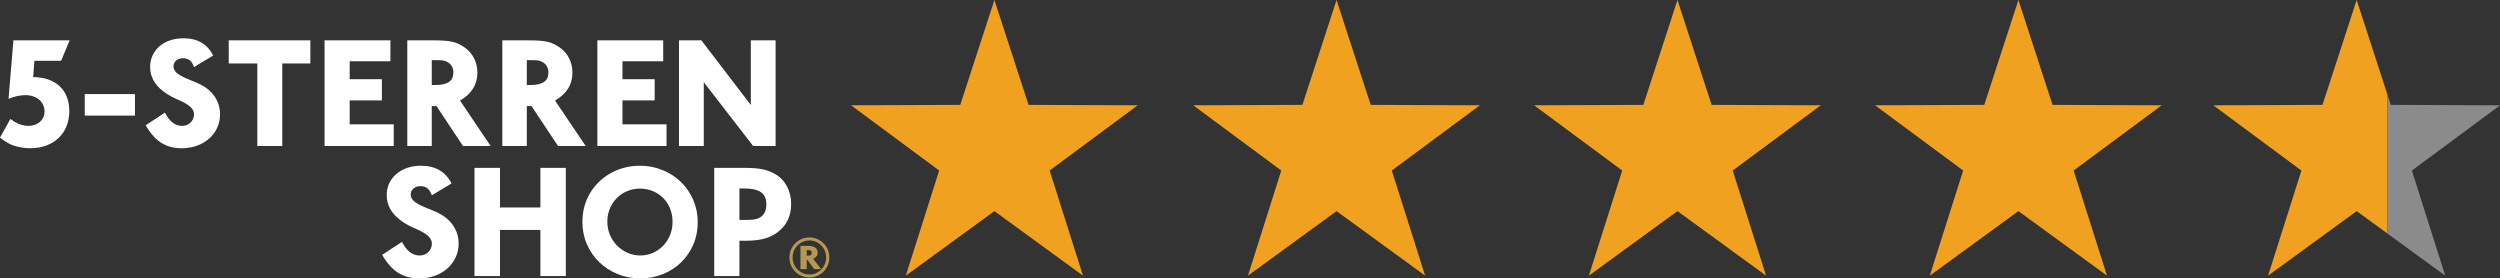 <?xml version="1.0" encoding="utf-8"?>
<!-- Generator: Adobe Illustrator 25.1.0, SVG Export Plug-In . SVG Version: 6.00 Build 0)  -->
<svg version="1.1" id="Laag_1" xmlns="http://www.w3.org/2000/svg" xmlns:xlink="http://www.w3.org/1999/xlink" x="0px" y="0px"
	 viewBox="0 0 480.658 53.521" enable-background="new 0 0 480.658 53.521" xml:space="preserve">
<rect x="0" y="0" width="480.658" height="53.521" fill="#333333" stroke="none"/>
<path fill="#F0A11F" d="M180.565,32.786l-16.937-12.542l20.994-0.082l6.564-20.16l6.565,20.16l20.993,0.082l-16.936,12.542
	l6.41,20.211l-17.032-12.409l-17.032,12.41L180.565,32.786L180.565,32.786z"/>
<path fill="#FFFFFF" d="M11.748,11.687H6.617l-0.242,3.138c4.369,0.031,6.951,2.496,6.951,6.549c0,4.263-3.006,7.127-7.529,7.127
	c-0.85,0-1.67-0.123-2.428-0.305C2.094,27.891,1.426,27.527,0,26.461l2.002-3.597c0.336,0.246,0.578,0.429,0.729,0.519
	c0.82,0.517,1.853,0.822,2.703,0.822c1.82,0,3.127-1.127,3.127-2.771c0-1.828-1.488-3.138-3.644-3.138
	c-1.123,0-2.063,0.215-3.277,0.701L2.58,7.758h10.805L11.748,11.687L11.748,11.687z M16.297,22.226h9.654v-4.142h-9.654V22.226z
	 M34.934,28.502c-3.035,0-5.16-1.34-6.92-4.417l3.703-2.437c0.85,1.707,1.943,2.558,3.309,2.558c1.275,0,2.275-0.973,2.275-2.222
	c0-0.976-0.697-1.707-2.578-2.589c-0.539-0.271-1.086-0.525-1.641-0.762c-0.62-0.321-1.209-0.698-1.76-1.127
	c-1.639-1.281-2.459-2.833-2.459-4.63c0-3.23,2.643-5.514,6.375-5.514c2.762,0,4.643,1.097,5.736,3.321l-3.672,2.222
	c-0.426-1.218-1.033-1.707-2.156-1.707c-1.031,0-1.791,0.672-1.791,1.554c0,0.974,0.789,1.646,2.945,2.529
	c0.85,0.336,1.365,0.549,1.486,0.609c0.547,0.213,1.094,0.517,1.67,0.883c1.822,1.218,2.854,3.077,2.854,5.179
	C42.311,25.729,39.184,28.502,34.934,28.502L34.934,28.502z M54.27,12.205v15.87h-4.797v-15.87h-5.494V7.758h15.693v4.446H54.27z
	 M62.401,28.074V7.758h12.66v4.021H67.23v3.443h6.192v4.081H67.23v4.599h8.469v4.173H62.401z M86.138,11.992
	c-0.545-0.334-0.941-0.426-2.215-0.426h-0.912v4.782h0.639c2.428,0,3.521-0.762,3.521-2.437
	C87.194,13.133,86.8,12.402,86.138,11.992L86.138,11.992z M89.023,28.074l-5.1-7.676h-0.912v7.676h-4.705V7.76h5.01
	c3.34,0,4.523,0.273,6.193,1.492c1.426,1.035,2.275,2.8,2.275,4.69c0,2.314-1.092,4.081-3.34,5.391l5.891,8.74H89.023z
	 M104.41,11.992c-0.547-0.334-0.941-0.426-2.215-0.426h-0.912v4.782h0.639c2.428,0,3.52-0.762,3.52-2.437
	C105.441,13.089,105.078,12.419,104.41,11.992L104.41,11.992z M107.295,28.074l-5.101-7.676h-0.91v7.676h-4.705V7.76h5.01
	c3.34,0,4.523,0.273,6.193,1.492c1.426,1.035,2.275,2.8,2.275,4.69c0,2.314-1.094,4.081-3.34,5.391l5.891,8.74H107.295
	L107.295,28.074z M114.85,28.074V7.758h12.66v4.021h-7.832v3.443h6.192v4.081h-6.192v4.599h8.469v4.173H114.85z M144.809,28.074
	l-9.5-12.275v12.275h-4.766V7.758h4.309l9.502,12.427V7.758h4.766v20.316H144.809z"/>
<path fill="#B59853" d="M155.463,48.086h-0.356v1.074h0.266c0.459,0,0.703-0.202,0.703-0.56
	C156.076,48.264,155.865,48.086,155.463,48.086L155.463,48.086z M156.557,51.745l-1.305-1.758h-0.147v1.758h-1.204v-4.478h1.54
	c1.116,0,1.773,0.483,1.773,1.299c0,0.538-0.312,0.973-0.848,1.185l-0.011,0.011l1.518,1.982H156.557L156.557,51.745z
	 M155.676,46.229c-1.841,0-3.29,1.431-3.29,3.266c0,1.813,1.45,3.279,3.233,3.279c1.784,0,3.222-1.468,3.222-3.279
	C158.842,47.728,157.392,46.229,155.676,46.229z M155.621,53.356c-1.023,0.001-2.004-0.407-2.726-1.131
	c-0.722-0.725-1.126-1.707-1.122-2.73c0-2.092,1.729-3.848,3.78-3.848c2.184,0,3.901,1.688,3.901,3.848
	c0.004,1.021-0.397,2.002-1.117,2.726c-0.719,0.724-1.697,1.133-2.718,1.135H155.621z"/>
<path fill="#FFFFFF" d="M80.593,53.521c1.076,0,2.084-0.168,3.024-0.503c0.939-0.335,1.742-0.805,2.407-1.409
	s1.191-1.313,1.577-2.125s0.579-1.706,0.579-2.681c0-1.076-0.256-2.072-0.769-2.986c-0.513-0.914-1.236-1.686-2.171-2.315
	c-0.294-0.183-0.581-0.353-0.861-0.51c-0.279-0.157-0.566-0.287-0.861-0.388c-0.142-0.061-0.65-0.269-1.523-0.625
	c-1.127-0.457-1.914-0.878-2.361-1.264s-0.67-0.828-0.67-1.325c0-0.457,0.173-0.838,0.518-1.142
	c0.345-0.305,0.787-0.457,1.325-0.457c0.579,0,1.036,0.137,1.371,0.411c0.335,0.274,0.619,0.721,0.853,1.34l3.778-2.27
	c-1.127-2.265-3.097-3.402-5.91-3.412c-0.955,0-1.83,0.142-2.628,0.427c-0.797,0.284-1.488,0.675-2.072,1.173
	c-0.584,0.498-1.038,1.089-1.363,1.775c-0.325,0.685-0.487,1.445-0.487,2.277c0,1.848,0.843,3.427,2.529,4.737
	c0.294,0.234,0.597,0.444,0.906,0.632c0.31,0.188,0.612,0.363,0.906,0.526c0.041,0.02,0.201,0.094,0.48,0.221
	c0.279,0.127,0.683,0.312,1.211,0.556c0.975,0.457,1.66,0.889,2.056,1.295c0.396,0.406,0.594,0.858,0.594,1.356
	c0,0.64-0.223,1.181-0.67,1.622s-1.005,0.663-1.676,0.663c-1.391,0-2.524-0.873-3.397-2.62l-3.808,2.498
	c0.914,1.584,1.937,2.734,3.069,3.45S79.029,53.521,80.593,53.521z M96.13,53.079v-8.865h7.769v8.865h4.89V32.271h-4.89v7.616H96.13
	v-7.616h-4.905v20.808H96.13z M123.107,53.521c1.564,0,3.021-0.277,4.372-0.83s2.518-1.313,3.503-2.277s1.759-2.102,2.323-3.412
	c0.564-1.31,0.845-2.737,0.845-4.28c0-1.523-0.287-2.95-0.861-4.28c-0.574-1.33-1.358-2.478-2.353-3.443s-2.176-1.729-3.542-2.292
	c-1.366-0.564-2.826-0.845-4.379-0.845c-1.564,0-3.016,0.277-4.356,0.83c-1.34,0.553-2.511,1.313-3.511,2.277
	s-1.78,2.102-2.338,3.412s-0.838,2.727-0.838,4.25c0,1.544,0.284,2.975,0.853,4.296c0.569,1.32,1.353,2.468,2.353,3.443
	s2.176,1.744,3.526,2.308C120.056,53.239,121.523,53.521,123.107,53.521z M123.107,49.118c-0.873,0-1.696-0.173-2.468-0.518
	c-0.772-0.345-1.442-0.807-2.011-1.386c-0.569-0.579-1.021-1.264-1.356-2.056c-0.335-0.792-0.503-1.645-0.503-2.559
	c0-0.894,0.162-1.726,0.487-2.498c0.325-0.772,0.767-1.442,1.325-2.011c0.559-0.569,1.224-1.015,1.995-1.34
	c0.772-0.325,1.594-0.487,2.468-0.487c0.894,0,1.724,0.162,2.491,0.487c0.767,0.325,1.432,0.772,1.995,1.34
	c0.564,0.569,1,1.244,1.31,2.026c0.31,0.782,0.465,1.63,0.465,2.544c0,0.914-0.16,1.762-0.48,2.544s-0.762,1.462-1.325,2.041
	c-0.564,0.579-1.219,1.036-1.965,1.371C124.79,48.951,123.981,49.118,123.107,49.118z M142.163,53.079v-6.794h1.203
	c1.564,0,2.866-0.162,3.907-0.487c1.041-0.325,1.957-0.853,2.749-1.584c1.391-1.259,2.087-2.92,2.087-4.981
	c0-1.249-0.267-2.379-0.8-3.389c-0.533-1.01-1.277-1.795-2.232-2.353c-0.416-0.234-0.817-0.427-1.203-0.579
	c-0.386-0.152-0.817-0.277-1.295-0.373c-0.477-0.096-1.01-0.165-1.599-0.206s-1.29-0.061-2.102-0.061h-5.56v20.808H142.163z
	 M143.214,42.279h-1.051v-6.047h0.868c1.493,0,2.584,0.241,3.275,0.724s1.036,1.252,1.036,2.308c0,1.31-0.472,2.193-1.417,2.65
	c-0.162,0.081-0.327,0.142-0.495,0.183c-0.168,0.041-0.35,0.076-0.548,0.107c-0.198,0.03-0.432,0.051-0.701,0.061
	C143.912,42.274,143.59,42.279,143.214,42.279z"/>
<path fill="#F0A11F" d="M246.346,32.786l-16.937-12.542l20.994-0.082l6.564-20.16l6.565,20.16l20.993,0.082l-16.936,12.542
	l6.41,20.211l-17.032-12.409l-17.032,12.41L246.346,32.786L246.346,32.786z"/>
<path fill="#F0A11F" d="M311.894,32.786l-16.937-12.542l20.994-0.082l6.564-20.16l6.565,20.16l20.993,0.082l-16.936,12.542
	l6.41,20.211l-17.032-12.409l-17.032,12.41L311.894,32.786L311.894,32.786z"/>
<path fill="#F0A11F" d="M377.443,32.786l-16.937-12.542l20.994-0.082l6.564-20.16l6.565,20.16l20.993,0.082l-16.936,12.542
	l6.41,20.211l-17.032-12.409l-17.032,12.41l6.41-20.212H377.443z"/>
<g>
	<path fill="#F0A11F" d="M453.098,0l-6.57,20.16l-20.99,0.09l16.94,12.54L436.068,53l17.03-12.41l5.93,4.32V18.22L453.098,0z"/>
	<polygon fill="#8B8B8B" points="463.718,32.79 470.128,53 459.028,44.91 459.028,18.22 459.658,20.16 480.658,20.25 	"/>
</g>
</svg>